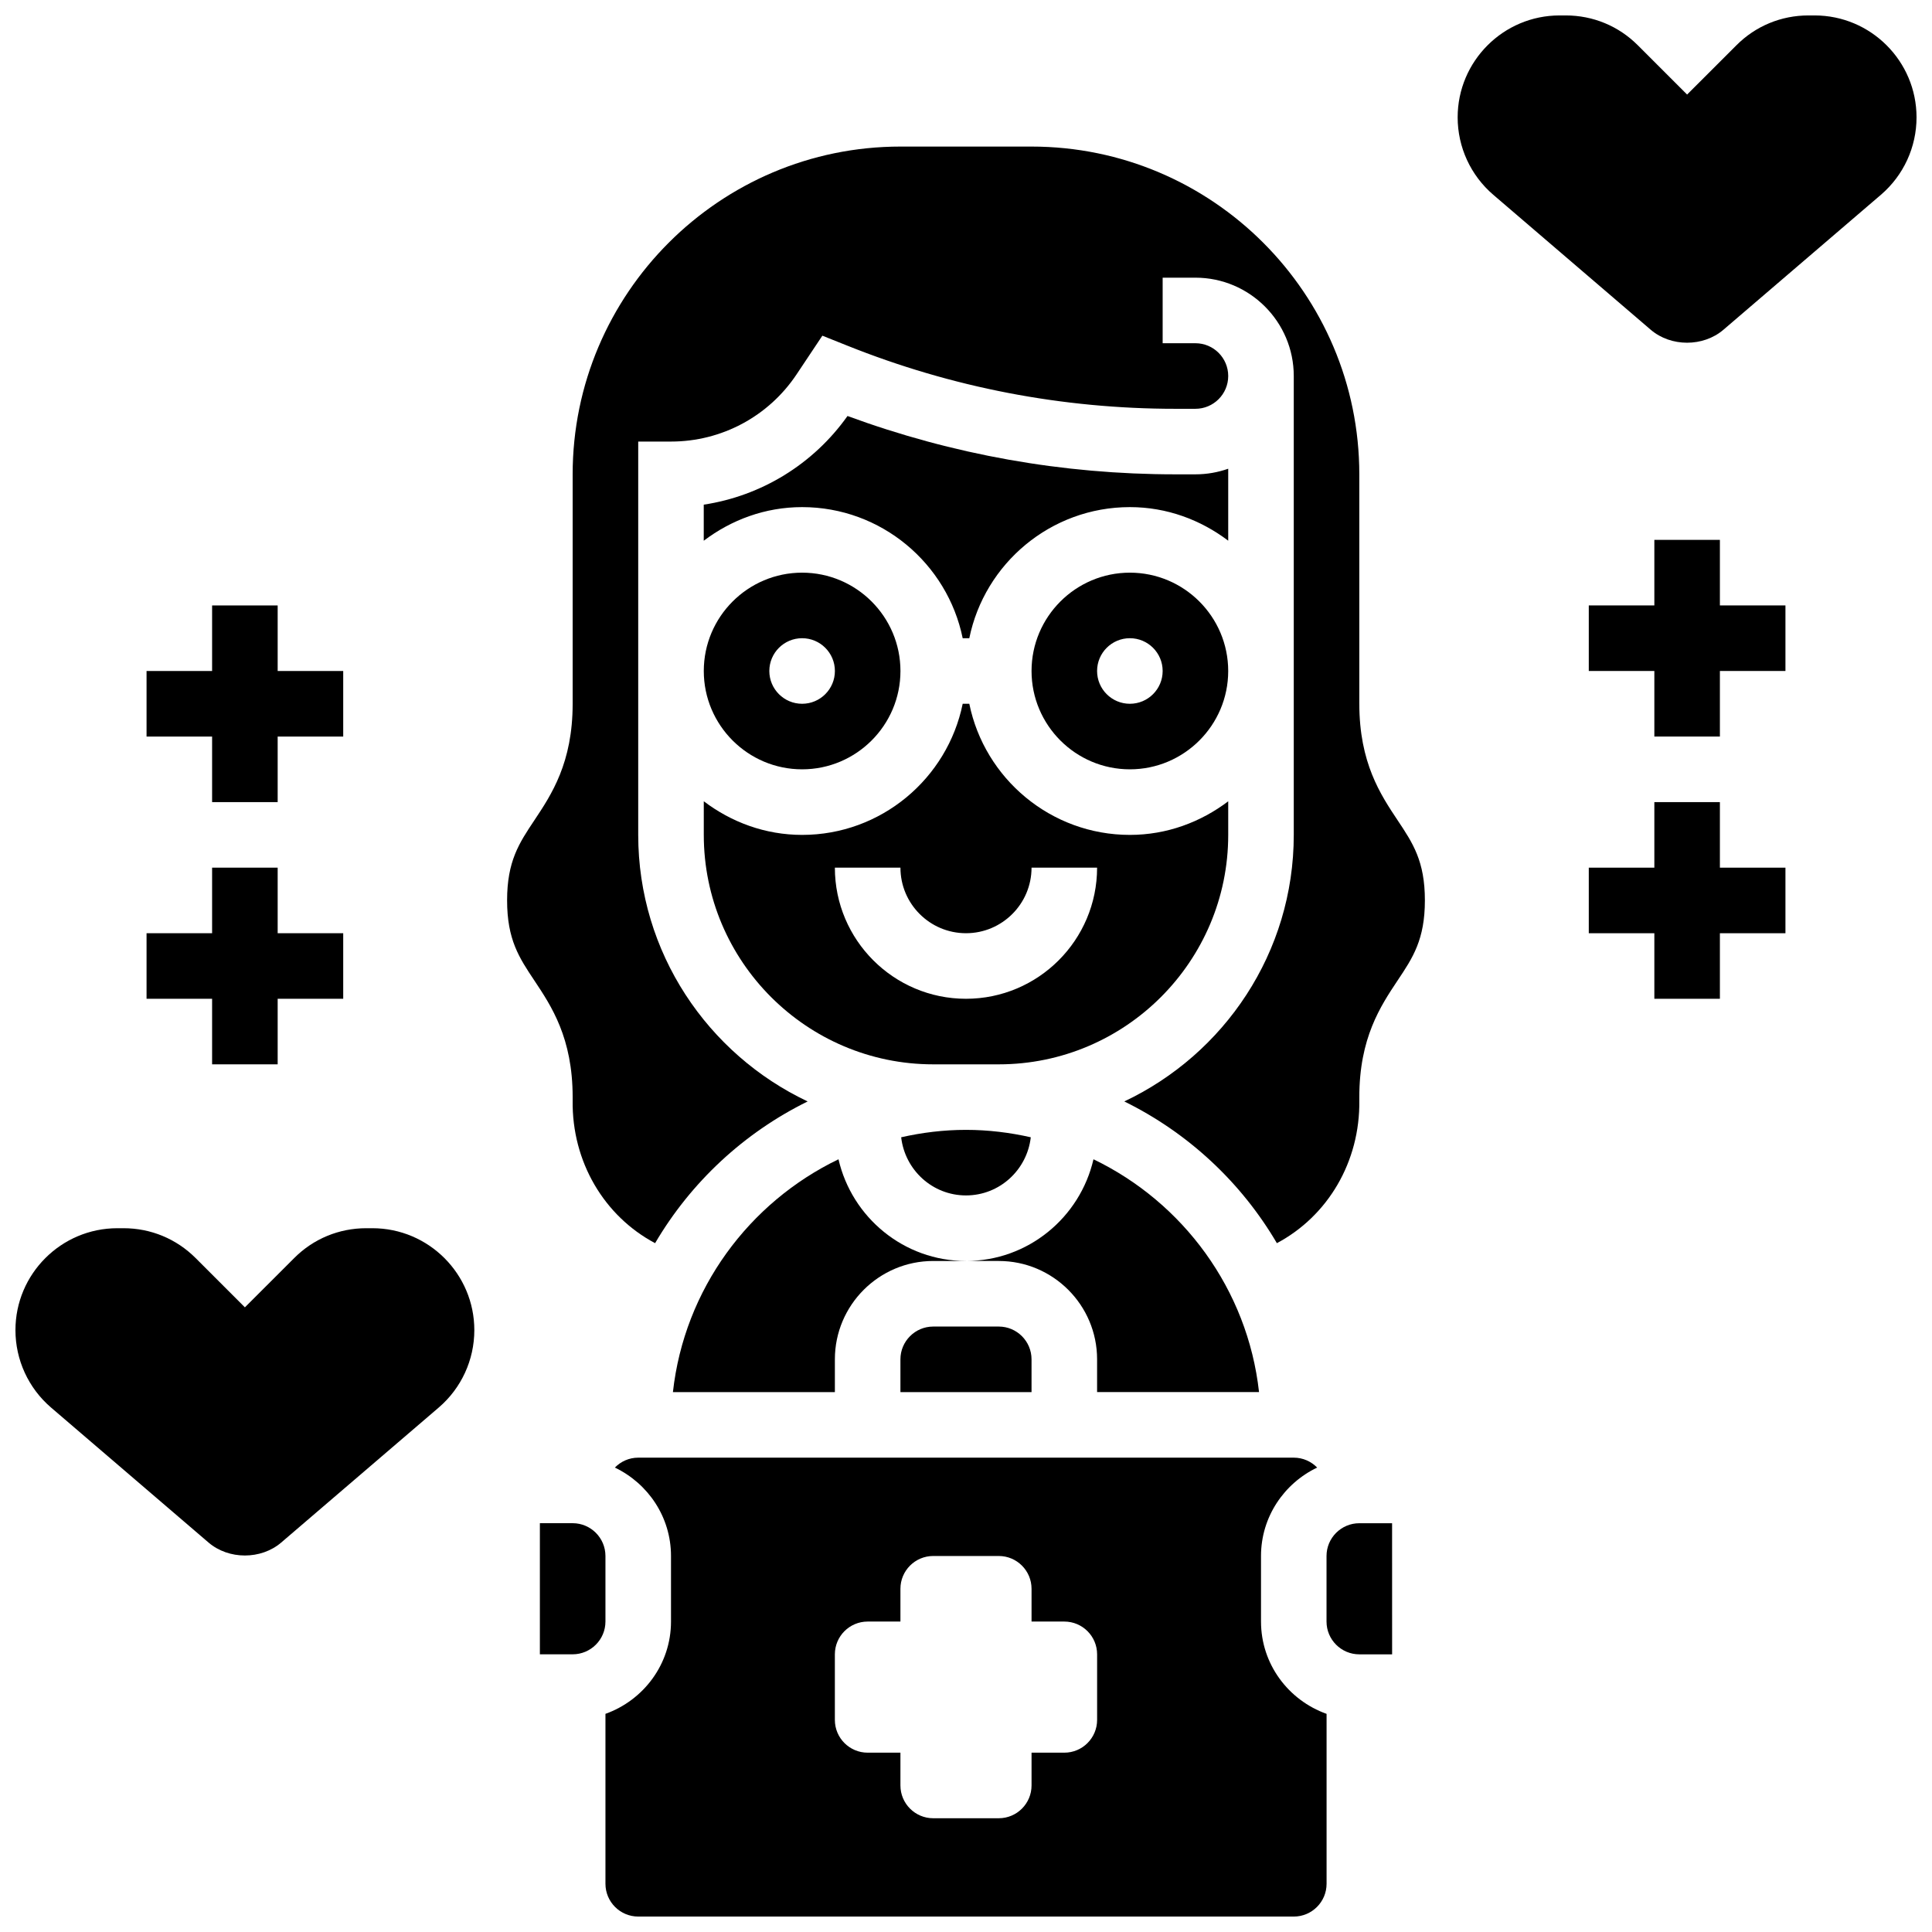 <?xml version="1.0" encoding="UTF-8"?>
<!-- Uploaded to: ICON Repo, www.iconrepo.com, Generator: ICON Repo Mixer Tools -->
<svg width="800px" height="800px" version="1.1" viewBox="144 144 512 512" xmlns="http://www.w3.org/2000/svg">
 <defs>
  <clipPath id="c">
   <path d="m530 148.09h121.9v86.906h-121.9z"/>
  </clipPath>
  <clipPath id="b">
   <path d="m148.09 469h121.91v88h-121.91z"/>
  </clipPath>
  <clipPath id="a">
   <path d="m304 530h192v121.9h-192z"/>
  </clipPath>
 </defs>
 <g clip-path="url(#c)">
  <path d="m624.89 148.09h-1.633c-7.219 0-14.004 2.805-19.094 7.914l-13.062 13.055-13.055-13.055c-5.098-5.109-11.883-7.914-19.102-7.914h-1.633c-14.898 0-27.016 12.117-27.016 27.008 0 7.894 3.441 15.375 9.434 20.516l41.738 35.777c5.352 4.578 13.906 4.578 19.258 0l41.746-35.777c5.996-5.144 9.434-12.613 9.434-20.516 0-14.891-12.117-27.008-27.016-27.008z"/>
 </g>
 <g clip-path="url(#b)">
  <path d="m242.69 469.49h-1.633c-7.219 0-14.004 2.805-19.094 7.914l-13.062 13.055-13.055-13.055c-5.102-5.106-11.883-7.914-19.102-7.914h-1.633c-14.898 0-27.016 12.117-27.016 27.008 0 7.894 3.441 15.375 9.434 20.516l41.738 35.777c5.352 4.578 13.906 4.578 19.258 0l41.746-35.777c5.992-5.141 9.434-12.613 9.434-20.516 0-14.891-12.117-27.008-27.016-27.008z"/>
 </g>
 <path d="m330.51 365.25c0 33.527 27.273 60.812 60.805 60.812h17.371c33.531 0 60.805-27.285 60.805-60.805v-8.902c-7.285 5.504-16.242 8.902-26.059 8.902-20.969 0-38.516-14.949-42.555-34.746h-1.754c-4.039 19.797-21.578 34.746-42.555 34.746-9.816 0-18.781-3.394-26.059-8.914zm52.117 8.691c0 9.582 7.793 17.371 17.371 17.371 9.582 0 17.371-7.793 17.371-17.371h17.371c0 19.164-15.582 34.746-34.746 34.746-19.164 0-34.746-15.582-34.746-34.746z"/>
 <path d="m330.51 321.82c0 14.367 11.691 26.059 26.059 26.059 14.367 0 26.059-11.691 26.059-26.059 0-14.367-11.691-26.059-26.059-26.059-14.367 0-26.059 11.691-26.059 26.059zm34.746 0c0 4.793-3.891 8.688-8.688 8.688-4.793 0-8.688-3.891-8.688-8.688 0-4.793 3.891-8.688 8.688-8.688 4.797 0.004 8.688 3.894 8.688 8.688z"/>
 <path d="m469.49 268.22c-2.719 0.953-5.637 1.484-8.684 1.484h-5.344c-29.805 0-58.98-5.203-86.863-15.461-9.059 12.77-22.82 21.176-38.098 23.496v9.562c7.285-5.516 16.25-8.91 26.066-8.91 20.969 0 38.516 14.949 42.555 34.746h1.754c4.039-19.797 21.578-34.746 42.555-34.746 9.816 0 18.781 3.394 26.059 8.902z"/>
 <path d="m417.37 321.82c0 14.367 11.691 26.059 26.059 26.059 14.359 0 26.043-11.676 26.059-26.031v-0.043c-0.016-14.367-11.699-26.043-26.059-26.043-14.367 0-26.059 11.691-26.059 26.059zm34.746 0c0 4.793-3.891 8.688-8.688 8.688-4.793 0-8.688-3.891-8.688-8.688 0-4.793 3.891-8.688 8.688-8.688 4.797 0.004 8.688 3.894 8.688 8.688z"/>
 <path d="m304.45 556.35c0-4.793-3.898-8.688-8.688-8.688h-8.688v34.746h8.688c4.785 0 8.688-3.891 8.688-8.688z"/>
 <g clip-path="url(#a)">
  <path d="m478.18 573.73v-17.371c0-10.355 6.113-19.242 14.879-23.438-1.578-1.617-3.769-2.625-6.191-2.625h-173.73c-2.422 0-4.613 1.008-6.195 2.625 8.766 4.195 14.879 13.082 14.879 23.434v17.371c0 11.309-7.289 20.863-17.371 24.461v45.035c0 4.793 3.898 8.688 8.688 8.688h173.73c4.785 0 8.688-3.891 8.688-8.688v-45.031c-10.086-3.598-17.375-13.152-17.375-24.461zm-43.434 26.059c0 4.793-3.891 8.688-8.688 8.688h-8.688v8.688c0 4.793-3.891 8.688-8.688 8.688h-17.371c-4.793 0-8.688-3.891-8.688-8.688v-8.688h-8.688c-4.793 0-8.688-3.891-8.688-8.688v-17.371c0-4.793 3.891-8.688 8.688-8.688h8.688v-8.688c0-4.793 3.891-8.688 8.688-8.688h17.371c4.793 0 8.688 3.891 8.688 8.688v8.688h8.688c4.793 0 8.688 3.891 8.688 8.688z"/>
 </g>
 <path d="m504.23 330.51v-60.805c0-47.898-38.969-86.863-86.863-86.863h-34.746c-47.898 0-86.863 38.969-86.863 86.863v60.805c0 15.66-5.629 24.086-10.145 30.871-4.039 6.055-7.227 10.832-7.227 21.223 0 10.406 3.188 15.191 7.227 21.246 4.523 6.793 10.145 15.227 10.145 30.887v0.91c-0.219 16.234 8.348 30.629 21.848 37.805 9.484-16.156 23.547-29.254 40.434-37.559-26.492-12.527-44.906-39.445-44.906-70.645v-104.23h8.688c13.402 0 25.852-6.664 33.285-17.816l6.828-10.242 6.539 2.613c27.785 11.133 57.051 16.762 86.984 16.762h5.344c4.785 0 8.688-3.891 8.688-8.688 0-4.793-3.891-8.688-8.688-8.688h-8.688v-17.371h8.688c14.367 0 26.059 11.691 26.059 26.059v78.152 0.027 0.027 43.402c0 31.203-18.414 58.113-44.91 70.637 16.887 8.305 30.957 21.402 40.434 37.559 13.508-7.176 22.07-21.578 21.848-37.828v-0.895c0-15.66 5.621-24.098 10.145-30.891 4.039-6.043 7.231-10.828 7.231-21.234 0-10.391-3.188-15.168-7.227-21.223-4.519-6.785-10.148-15.211-10.148-30.871z"/>
 <path d="m322.33 512.92h42.922v-8.688c0-14.367 11.691-26.059 26.059-26.059h8.688c-16.469 0-30.238-11.543-33.789-26.953-23.727 11.43-40.848 34.441-43.879 61.699z"/>
 <path d="m391.31 495.55c-4.785 0-8.688 3.891-8.688 8.688v8.688h34.746v-8.688c0-4.793-3.898-8.688-8.688-8.688z"/>
 <path d="m504.23 547.67c-4.785 0-8.688 3.891-8.688 8.688v17.371c0 4.793 3.898 8.688 8.688 8.688h8.695l-0.008-34.746z"/>
 <path d="m382.82 445.39c0.992 8.641 8.262 15.41 17.176 15.41s16.184-6.766 17.172-15.41c-5.535-1.25-11.266-1.965-17.172-1.965-5.91 0-11.641 0.715-17.176 1.965z"/>
 <path d="m434.74 504.23v8.688h42.918c-3.031-27.258-20.152-50.27-43.875-61.699-3.551 15.41-17.316 26.953-33.785 26.953h8.688c14.363 0 26.055 11.691 26.055 26.059z"/>
 <path d="m599.79 287.07h-17.371v17.375h-17.375v17.371h17.375v17.375h17.371v-17.375h17.371v-17.371h-17.371z"/>
 <path d="m599.79 356.57h-17.371v17.371h-17.375v17.375h17.375v17.371h17.371v-17.371h17.371v-17.375h-17.371z"/>
 <path d="m200.21 356.57h17.375v-17.371h17.371v-17.375h-17.371v-17.371h-17.375v17.371h-17.371v17.375h17.371z"/>
 <path d="m200.21 426.06h17.375v-17.375h17.371v-17.371h-17.371v-17.375h-17.375v17.375h-17.371v17.371h17.371z"/>
</svg>